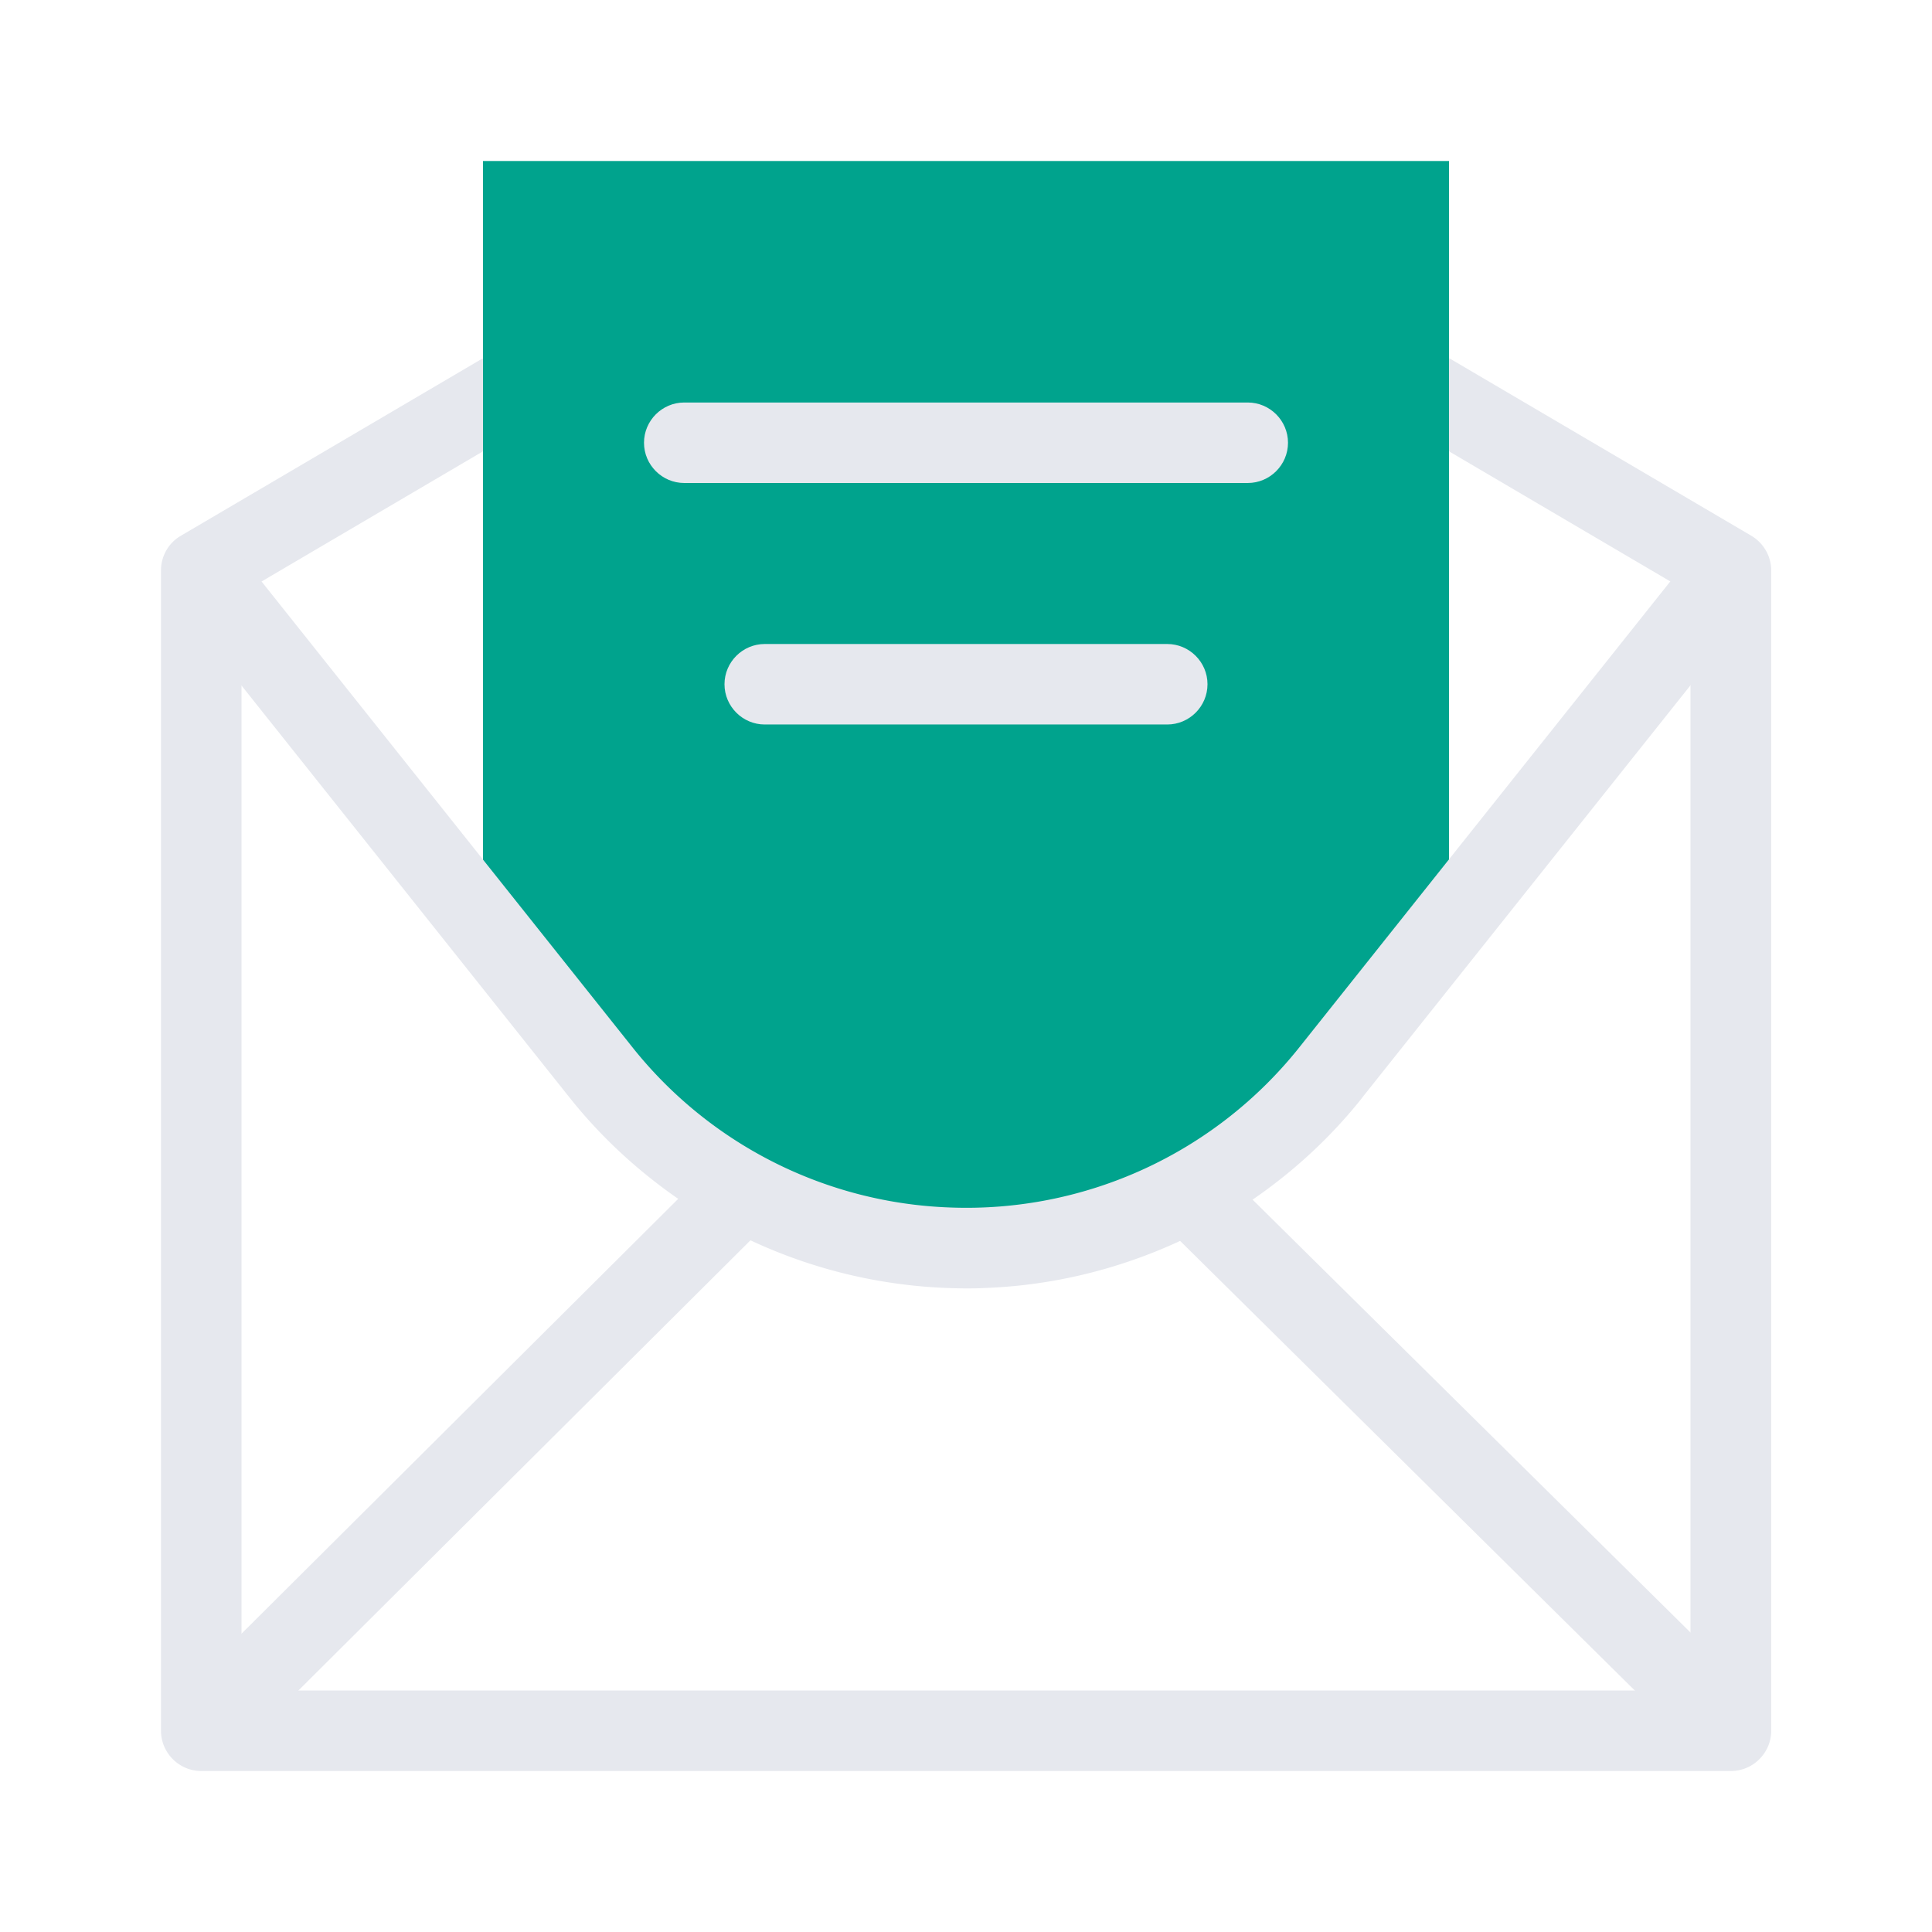 <svg xmlns="http://www.w3.org/2000/svg" width="96" height="96" fill="none"><path fill="#E6E8EE" d="M86 88H10c-1.1 0-2-.9-2-2V28.34c0-.71.38-1.37.99-1.72l22.8-13.4c10-5.88 22.43-5.88 32.43 0l22.8 13.4c.61.36.99 1.02.99 1.72V86c0 1.1-.9 2-2 2zm-74-4h72V29.48L62.19 16.66a28 28 0 0 0-28.38 0L12 29.48z"/><path fill="#00A38D" d="M72 8v37.92l-5.85 7.35c-4.44 5.59-10.83 8.5-17.3 8.73h-1.7c-6.47-.23-12.86-3.14-17.3-8.73L24 45.92V8z"/><path fill="#E6E8EE" d="m67.71 54.51 19.85-24.93-3.13-2.49-19.85 24.93A21.14 21.14 0 0 1 47.22 60a21.13 21.13 0 0 1-15.81-7.98L11.56 27.09l-3.13 2.49 19.85 24.93c1.56 1.97 3.4 3.66 5.42 5.06L10.14 83.03l2.82 2.83 24.33-24.23c3.03 1.42 6.35 2.24 9.78 2.37.31.01.61.02.92.02s.61 0 .92-.02c3.41-.12 6.71-.94 9.73-2.34l25.04 24.76 2.81-2.84-24.25-23.97c2.04-1.4 3.89-3.1 5.46-5.08z"/><path fill="#E6E8EE" d="M62 24H34c-1.1 0-2-.9-2-2s.9-2 2-2h28c1.1 0 2 .9 2 2s-.9 2-2 2m-2 10c0-1.1-.9-2-2-2H38c-1.1 0-2 .9-2 2s.9 2 2 2h20c1.1 0 2-.9 2-2"/></svg>